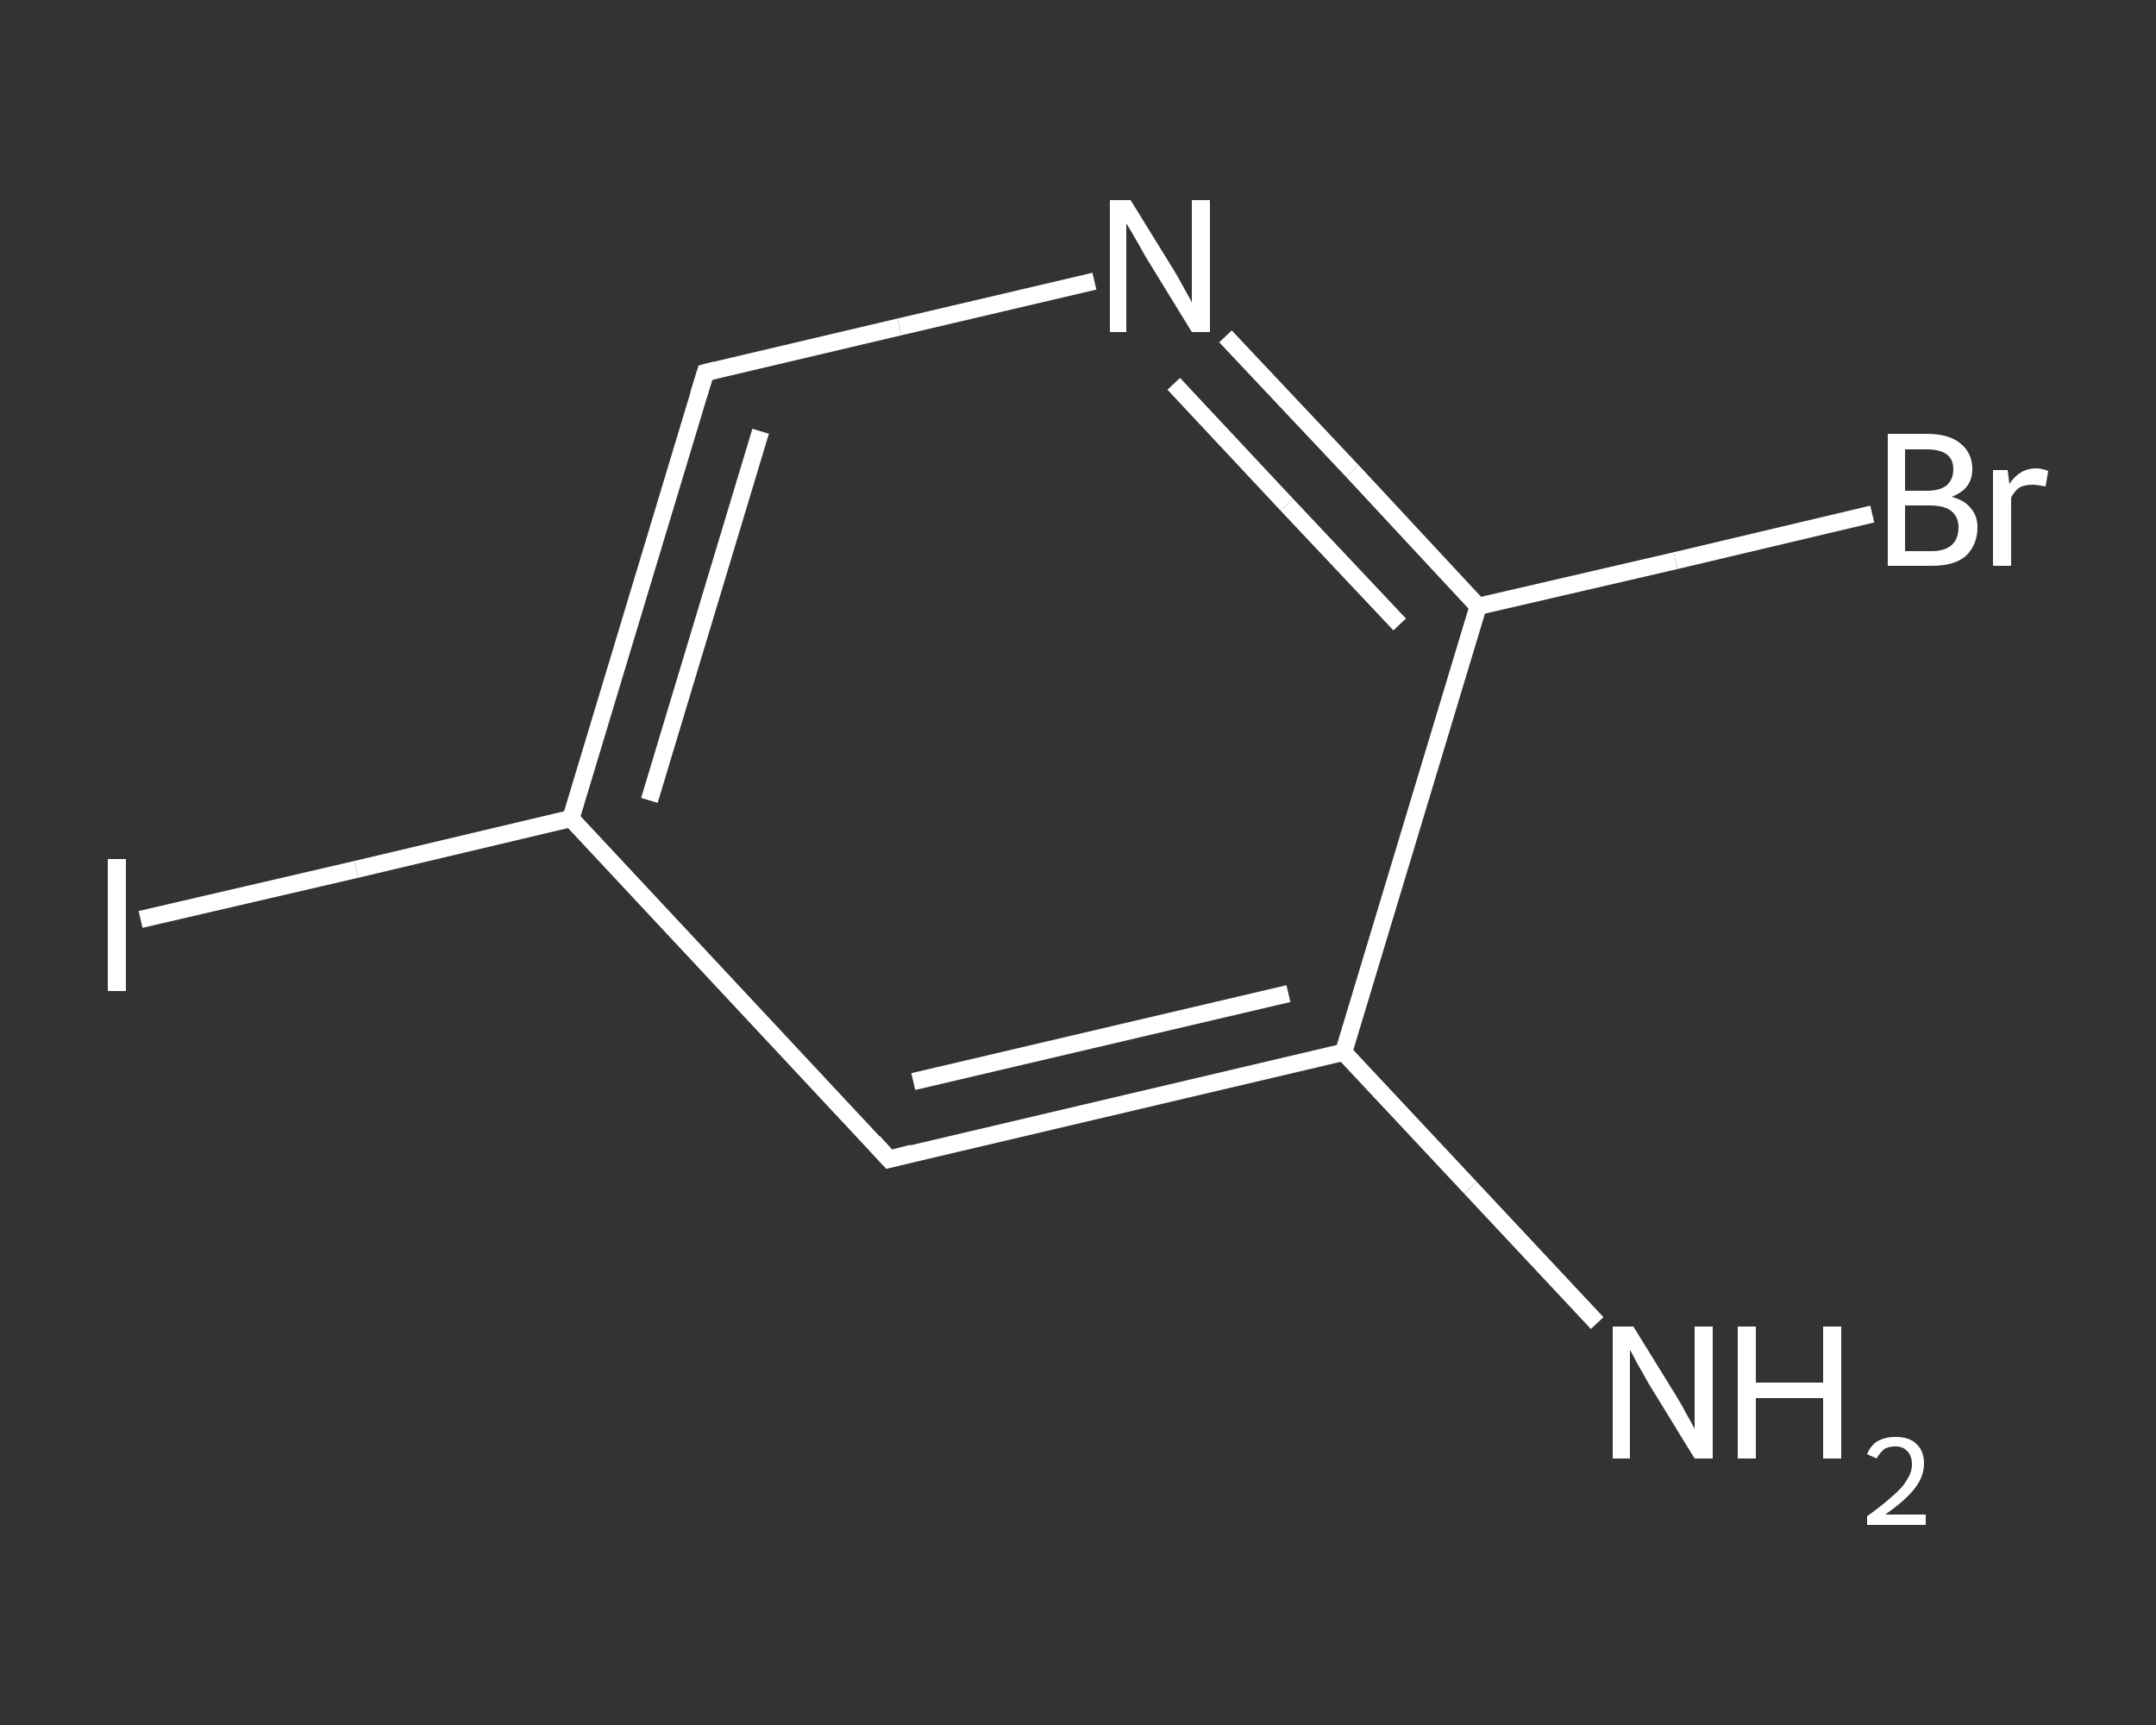 <?xml version='1.0' encoding='iso-8859-1'?>
<svg version='1.1' baseProfile='full'
              xmlns='http://www.w3.org/2000/svg'
                      xmlns:rdkit='http://www.rdkit.org/xml'
                      xmlns:xlink='http://www.w3.org/1999/xlink'
                  xml:space='preserve'
width='250px' height='200px' viewBox='0 0 250 200'>
<rect x="0" y="0" width="250" height="200" fill="#333333" stroke="none"/>
<!-- END OF HEADER -->
<rect style='opacity:1.0;fill:transparent;stroke:none' width='250.0' height='200.0' x='0.0' y='0.0'> </rect>
<path class='bond-0 atom-0 atom-1' d='M 185.2,153.4 L 170.5,137.7' style='fill:none;fill-rule:evenodd;stroke:#FFFFFF;stroke-width:2.0px;stroke-linecap:butt;stroke-linejoin:miter;stroke-opacity:1' />
<path class='bond-0 atom-0 atom-1' d='M 170.5,137.7 L 155.8,122.0' style='fill:none;fill-rule:evenodd;stroke:#FFFFFF;stroke-width:2.0px;stroke-linecap:butt;stroke-linejoin:miter;stroke-opacity:1' />
<path class='bond-1 atom-1 atom-2' d='M 155.8,122.0 L 103.1,134.4' style='fill:none;fill-rule:evenodd;stroke:#FFFFFF;stroke-width:2.0px;stroke-linecap:butt;stroke-linejoin:miter;stroke-opacity:1' />
<path class='bond-1 atom-1 atom-2' d='M 149.4,115.2 L 105.9,125.4' style='fill:none;fill-rule:evenodd;stroke:#FFFFFF;stroke-width:2.0px;stroke-linecap:butt;stroke-linejoin:miter;stroke-opacity:1' />
<path class='bond-2 atom-2 atom-3' d='M 103.1,134.4 L 66.2,94.9' style='fill:none;fill-rule:evenodd;stroke:#FFFFFF;stroke-width:2.0px;stroke-linecap:butt;stroke-linejoin:miter;stroke-opacity:1' />
<path class='bond-3 atom-3 atom-4' d='M 66.2,94.9 L 41.3,100.8' style='fill:none;fill-rule:evenodd;stroke:#FFFFFF;stroke-width:2.0px;stroke-linecap:butt;stroke-linejoin:miter;stroke-opacity:1' />
<path class='bond-3 atom-3 atom-4' d='M 41.3,100.8 L 16.3,106.6' style='fill:none;fill-rule:evenodd;stroke:#FFFFFF;stroke-width:2.0px;stroke-linecap:butt;stroke-linejoin:miter;stroke-opacity:1' />
<path class='bond-4 atom-3 atom-5' d='M 66.2,94.9 L 81.8,43.2' style='fill:none;fill-rule:evenodd;stroke:#FFFFFF;stroke-width:2.0px;stroke-linecap:butt;stroke-linejoin:miter;stroke-opacity:1' />
<path class='bond-4 atom-3 atom-5' d='M 75.3,92.8 L 88.2,50.0' style='fill:none;fill-rule:evenodd;stroke:#FFFFFF;stroke-width:2.0px;stroke-linecap:butt;stroke-linejoin:miter;stroke-opacity:1' />
<path class='bond-5 atom-5 atom-6' d='M 81.8,43.2 L 104.3,37.9' style='fill:none;fill-rule:evenodd;stroke:#FFFFFF;stroke-width:2.0px;stroke-linecap:butt;stroke-linejoin:miter;stroke-opacity:1' />
<path class='bond-5 atom-5 atom-6' d='M 104.3,37.9 L 126.9,32.6' style='fill:none;fill-rule:evenodd;stroke:#FFFFFF;stroke-width:2.0px;stroke-linecap:butt;stroke-linejoin:miter;stroke-opacity:1' />
<path class='bond-6 atom-6 atom-7' d='M 142.1,39.0 L 156.8,54.6' style='fill:none;fill-rule:evenodd;stroke:#FFFFFF;stroke-width:2.0px;stroke-linecap:butt;stroke-linejoin:miter;stroke-opacity:1' />
<path class='bond-6 atom-6 atom-7' d='M 156.8,54.6 L 171.4,70.3' style='fill:none;fill-rule:evenodd;stroke:#FFFFFF;stroke-width:2.0px;stroke-linecap:butt;stroke-linejoin:miter;stroke-opacity:1' />
<path class='bond-6 atom-6 atom-7' d='M 136.1,44.5 L 149.2,58.5' style='fill:none;fill-rule:evenodd;stroke:#FFFFFF;stroke-width:2.0px;stroke-linecap:butt;stroke-linejoin:miter;stroke-opacity:1' />
<path class='bond-6 atom-6 atom-7' d='M 149.2,58.5 L 162.3,72.4' style='fill:none;fill-rule:evenodd;stroke:#FFFFFF;stroke-width:2.0px;stroke-linecap:butt;stroke-linejoin:miter;stroke-opacity:1' />
<path class='bond-7 atom-7 atom-8' d='M 171.4,70.3 L 194.3,65.0' style='fill:none;fill-rule:evenodd;stroke:#FFFFFF;stroke-width:2.0px;stroke-linecap:butt;stroke-linejoin:miter;stroke-opacity:1' />
<path class='bond-7 atom-7 atom-8' d='M 194.3,65.0 L 217.1,59.6' style='fill:none;fill-rule:evenodd;stroke:#FFFFFF;stroke-width:2.0px;stroke-linecap:butt;stroke-linejoin:miter;stroke-opacity:1' />
<path class='bond-8 atom-7 atom-1' d='M 171.4,70.3 L 155.8,122.0' style='fill:none;fill-rule:evenodd;stroke:#FFFFFF;stroke-width:2.0px;stroke-linecap:butt;stroke-linejoin:miter;stroke-opacity:1' />
<path d='M 105.8,133.7 L 103.1,134.4 L 101.3,132.4' style='fill:none;stroke:#FFFFFF;stroke-width:2.0px;stroke-linecap:butt;stroke-linejoin:miter;stroke-opacity:1;' />
<path d='M 81.0,45.8 L 81.8,43.2 L 83.0,42.9' style='fill:none;stroke:#FFFFFF;stroke-width:2.0px;stroke-linecap:butt;stroke-linejoin:miter;stroke-opacity:1;' />
<path class='atom-0' d='M 189.4 153.8
L 194.4 161.9
Q 194.9 162.7, 195.7 164.2
Q 196.5 165.6, 196.5 165.7
L 196.5 153.8
L 198.6 153.8
L 198.6 169.1
L 196.5 169.1
L 191.1 160.3
Q 190.5 159.2, 189.8 158.0
Q 189.2 156.8, 189.0 156.5
L 189.0 169.1
L 187.0 169.1
L 187.0 153.8
L 189.4 153.8
' fill='#FFFFFF'/>
<path class='atom-0' d='M 201.5 153.8
L 203.6 153.8
L 203.6 160.3
L 211.4 160.3
L 211.4 153.8
L 213.5 153.8
L 213.5 169.1
L 211.4 169.1
L 211.4 162.1
L 203.6 162.1
L 203.6 169.1
L 201.5 169.1
L 201.5 153.8
' fill='#FFFFFF'/>
<path class='atom-0' d='M 216.5 168.6
Q 216.9 167.6, 217.7 167.1
Q 218.6 166.6, 219.8 166.6
Q 221.4 166.6, 222.2 167.4
Q 223.1 168.2, 223.1 169.7
Q 223.1 171.2, 222.0 172.6
Q 220.9 174.0, 218.6 175.6
L 223.3 175.6
L 223.3 176.8
L 216.5 176.8
L 216.5 175.8
Q 218.3 174.5, 219.4 173.5
Q 220.6 172.5, 221.1 171.6
Q 221.7 170.7, 221.7 169.8
Q 221.7 168.8, 221.2 168.3
Q 220.7 167.7, 219.8 167.7
Q 219.0 167.7, 218.5 168.0
Q 218.0 168.4, 217.6 169.1
L 216.5 168.6
' fill='#FFFFFF'/>
<path class='atom-4' d='M 12.5 99.6
L 14.6 99.6
L 14.6 114.9
L 12.5 114.9
L 12.5 99.6
' fill='#FFFFFF'/>
<path class='atom-6' d='M 131.1 23.2
L 136.1 31.3
Q 136.6 32.1, 137.4 33.6
Q 138.2 35.0, 138.2 35.1
L 138.2 23.2
L 140.3 23.2
L 140.3 38.5
L 138.2 38.5
L 132.8 29.7
Q 132.2 28.6, 131.5 27.4
Q 130.8 26.2, 130.6 25.9
L 130.6 38.5
L 128.7 38.5
L 128.7 23.2
L 131.1 23.2
' fill='#FFFFFF'/>
<path class='atom-8' d='M 226.3 57.6
Q 227.8 58.0, 228.5 58.9
Q 229.3 59.8, 229.3 61.1
Q 229.3 63.2, 227.9 64.5
Q 226.6 65.6, 224.0 65.6
L 218.9 65.6
L 218.9 50.3
L 223.4 50.3
Q 226.0 50.3, 227.3 51.4
Q 228.7 52.5, 228.7 54.4
Q 228.7 56.7, 226.3 57.6
M 220.9 52.1
L 220.9 56.9
L 223.4 56.9
Q 224.9 56.9, 225.7 56.3
Q 226.5 55.6, 226.5 54.4
Q 226.5 52.1, 223.4 52.1
L 220.9 52.1
M 224.0 63.9
Q 225.5 63.9, 226.3 63.2
Q 227.1 62.5, 227.1 61.1
Q 227.1 59.9, 226.2 59.2
Q 225.4 58.6, 223.7 58.6
L 220.9 58.6
L 220.9 63.9
L 224.0 63.9
' fill='#FFFFFF'/>
<path class='atom-8' d='M 232.8 54.5
L 233.0 56.1
Q 234.2 54.3, 236.1 54.3
Q 236.7 54.3, 237.5 54.6
L 237.2 56.4
Q 236.2 56.2, 235.7 56.2
Q 234.8 56.2, 234.2 56.5
Q 233.6 56.9, 233.2 57.7
L 233.2 65.6
L 231.1 65.6
L 231.1 54.5
L 232.8 54.5
' fill='#FFFFFF'/>
</svg>
